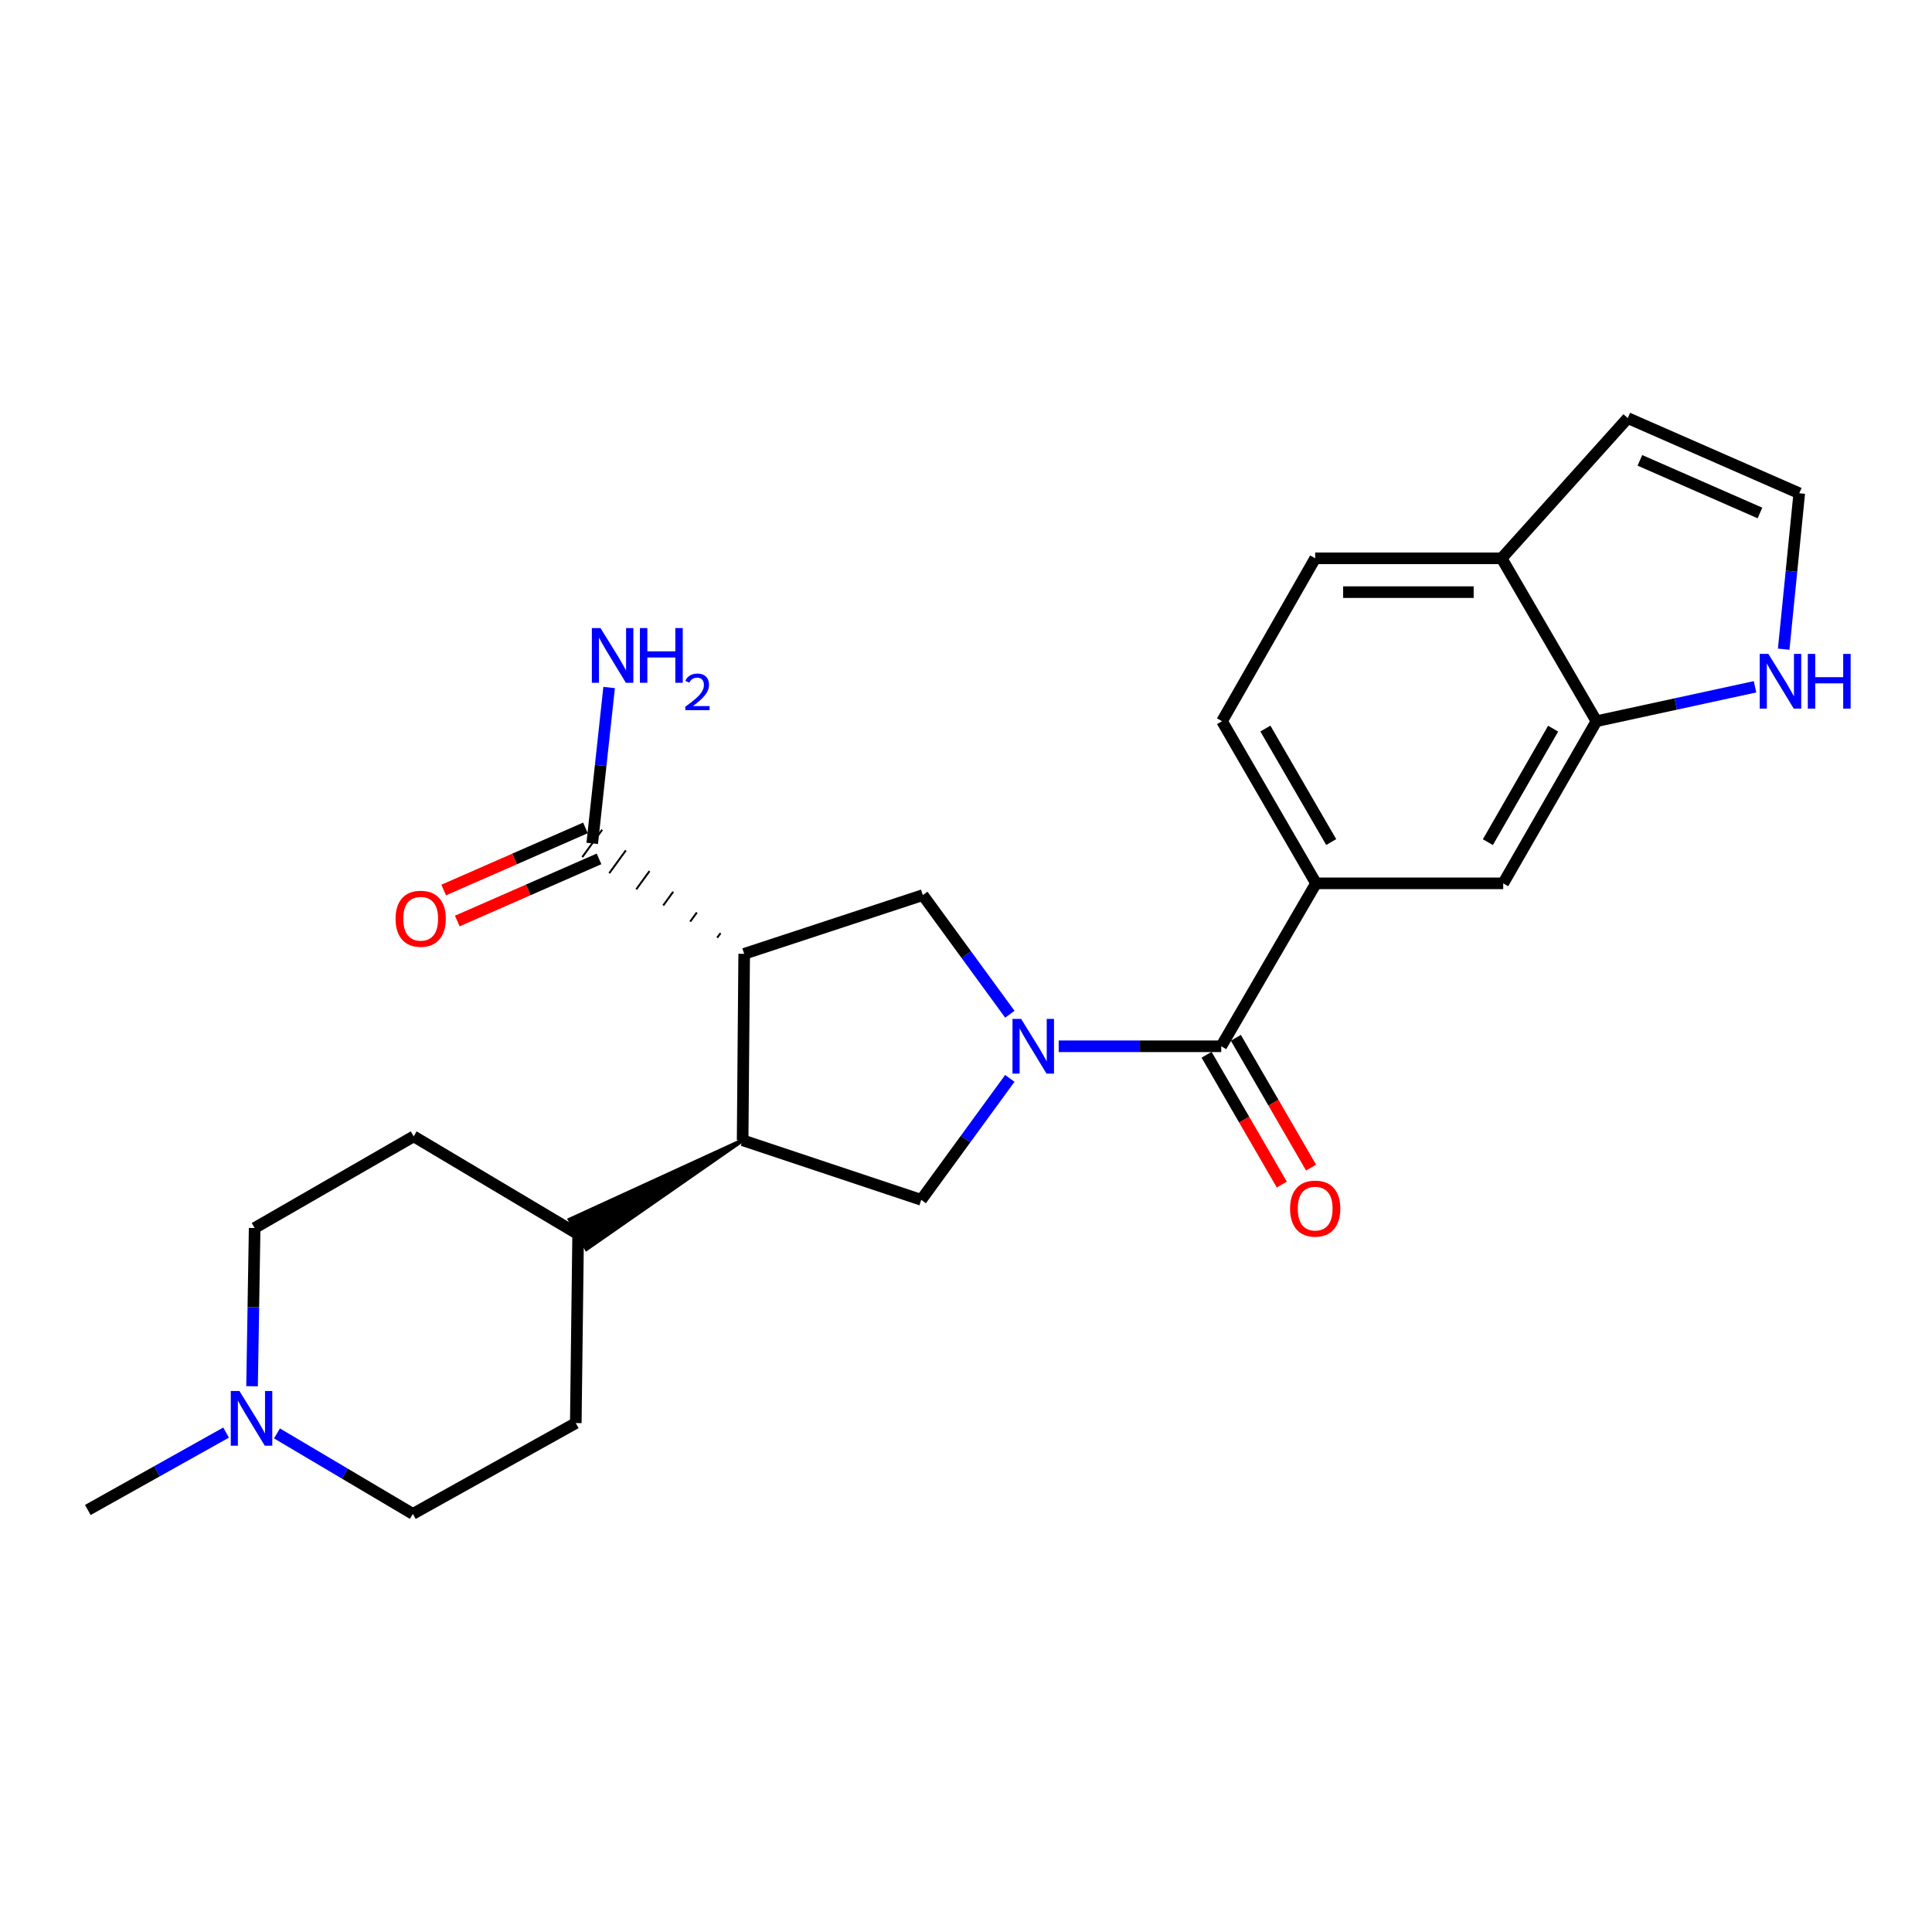 <?xml version='1.0' encoding='iso-8859-1'?>
<svg version='1.1' baseProfile='full'
              xmlns='http://www.w3.org/2000/svg'
                      xmlns:rdkit='http://www.rdkit.org/xml'
                      xmlns:xlink='http://www.w3.org/1999/xlink'
                  xml:space='preserve'
width='1000px' height='1000px' viewBox='0 0 1000 1000'>
<!-- END OF HEADER -->
<rect style='opacity:1.0;fill:#FFFFFF;stroke:none' width='1000' height='1000' x='0' y='0'> </rect>
<path class='bond-1' d='M 547.981,541.55 L 590.042,541.55' style='fill:none;fill-rule:evenodd;stroke:#0000FF;stroke-width:6px;stroke-linecap:butt;stroke-linejoin:miter;stroke-opacity:1' />
<path class='bond-1' d='M 590.042,541.55 L 632.103,541.55' style='fill:none;fill-rule:evenodd;stroke:#000000;stroke-width:6px;stroke-linecap:butt;stroke-linejoin:miter;stroke-opacity:1' />
<path class='bond-2' d='M 522.694,524.968 L 500.169,494.136' style='fill:none;fill-rule:evenodd;stroke:#0000FF;stroke-width:6px;stroke-linecap:butt;stroke-linejoin:miter;stroke-opacity:1' />
<path class='bond-2' d='M 500.169,494.136 L 477.644,463.304' style='fill:none;fill-rule:evenodd;stroke:#000000;stroke-width:6px;stroke-linecap:butt;stroke-linejoin:miter;stroke-opacity:1' />
<path class='bond-4' d='M 522.684,558.17 L 499.755,589.601' style='fill:none;fill-rule:evenodd;stroke:#0000FF;stroke-width:6px;stroke-linecap:butt;stroke-linejoin:miter;stroke-opacity:1' />
<path class='bond-4' d='M 499.755,589.601 L 476.826,621.032' style='fill:none;fill-rule:evenodd;stroke:#000000;stroke-width:6px;stroke-linecap:butt;stroke-linejoin:miter;stroke-opacity:1' />
<path class='bond-0' d='M 385.184,493.706 L 477.644,463.304' style='fill:none;fill-rule:evenodd;stroke:#000000;stroke-width:6px;stroke-linecap:butt;stroke-linejoin:miter;stroke-opacity:1' />
<path class='bond-5' d='M 372.934,482.998 L 371.218,485.359' style='fill:none;fill-rule:evenodd;stroke:#000000;stroke-width:1.0px;stroke-linecap:butt;stroke-linejoin:miter;stroke-opacity:1' />
<path class='bond-5' d='M 360.685,472.29 L 357.253,477.012' style='fill:none;fill-rule:evenodd;stroke:#000000;stroke-width:1.0px;stroke-linecap:butt;stroke-linejoin:miter;stroke-opacity:1' />
<path class='bond-5' d='M 348.435,461.582 L 343.287,468.664' style='fill:none;fill-rule:evenodd;stroke:#000000;stroke-width:1.0px;stroke-linecap:butt;stroke-linejoin:miter;stroke-opacity:1' />
<path class='bond-5' d='M 336.186,450.874 L 329.322,460.317' style='fill:none;fill-rule:evenodd;stroke:#000000;stroke-width:1.0px;stroke-linecap:butt;stroke-linejoin:miter;stroke-opacity:1' />
<path class='bond-5' d='M 323.936,440.166 L 315.356,451.97' style='fill:none;fill-rule:evenodd;stroke:#000000;stroke-width:1.0px;stroke-linecap:butt;stroke-linejoin:miter;stroke-opacity:1' />
<path class='bond-5' d='M 311.687,429.459 L 301.391,443.623' style='fill:none;fill-rule:evenodd;stroke:#000000;stroke-width:1.0px;stroke-linecap:butt;stroke-linejoin:miter;stroke-opacity:1' />
<path class='bond-25' d='M 385.184,493.706 L 384.386,590.203' style='fill:none;fill-rule:evenodd;stroke:#000000;stroke-width:6px;stroke-linecap:butt;stroke-linejoin:miter;stroke-opacity:1' />
<path class='bond-6' d='M 632.103,541.55 L 681.174,457.214' style='fill:none;fill-rule:evenodd;stroke:#000000;stroke-width:6px;stroke-linecap:butt;stroke-linejoin:miter;stroke-opacity:1' />
<path class='bond-14' d='M 624.527,545.94 L 643.993,579.536' style='fill:none;fill-rule:evenodd;stroke:#000000;stroke-width:6px;stroke-linecap:butt;stroke-linejoin:miter;stroke-opacity:1' />
<path class='bond-14' d='M 643.993,579.536 L 663.458,613.132' style='fill:none;fill-rule:evenodd;stroke:#FF0000;stroke-width:6px;stroke-linecap:butt;stroke-linejoin:miter;stroke-opacity:1' />
<path class='bond-14' d='M 639.679,537.161 L 659.144,570.757' style='fill:none;fill-rule:evenodd;stroke:#000000;stroke-width:6px;stroke-linecap:butt;stroke-linejoin:miter;stroke-opacity:1' />
<path class='bond-14' d='M 659.144,570.757 L 678.61,604.353' style='fill:none;fill-rule:evenodd;stroke:#FF0000;stroke-width:6px;stroke-linecap:butt;stroke-linejoin:miter;stroke-opacity:1' />
<path class='bond-3' d='M 384.386,590.203 L 476.826,621.032' style='fill:none;fill-rule:evenodd;stroke:#000000;stroke-width:6px;stroke-linecap:butt;stroke-linejoin:miter;stroke-opacity:1' />
<path class='bond-13' d='M 384.386,590.203 L 294.898,631.253 L 303.586,646.457 Z' style='fill:#000000;fill-rule:evenodd;fill-opacity:1;stroke:#000000;stroke-width:2px;stroke-linecap:butt;stroke-linejoin:miter;stroke-opacity:1;' />
<path class='bond-17' d='M 303.024,428.522 L 266.34,444.599' style='fill:none;fill-rule:evenodd;stroke:#000000;stroke-width:6px;stroke-linecap:butt;stroke-linejoin:miter;stroke-opacity:1' />
<path class='bond-17' d='M 266.34,444.599 L 229.656,460.676' style='fill:none;fill-rule:evenodd;stroke:#FF0000;stroke-width:6px;stroke-linecap:butt;stroke-linejoin:miter;stroke-opacity:1' />
<path class='bond-17' d='M 310.053,444.56 L 273.369,460.637' style='fill:none;fill-rule:evenodd;stroke:#000000;stroke-width:6px;stroke-linecap:butt;stroke-linejoin:miter;stroke-opacity:1' />
<path class='bond-17' d='M 273.369,460.637 L 236.685,476.715' style='fill:none;fill-rule:evenodd;stroke:#FF0000;stroke-width:6px;stroke-linecap:butt;stroke-linejoin:miter;stroke-opacity:1' />
<path class='bond-21' d='M 306.539,436.541 L 310.911,396.197' style='fill:none;fill-rule:evenodd;stroke:#000000;stroke-width:6px;stroke-linecap:butt;stroke-linejoin:miter;stroke-opacity:1' />
<path class='bond-21' d='M 310.911,396.197 L 315.284,355.853' style='fill:none;fill-rule:evenodd;stroke:#0000FF;stroke-width:6px;stroke-linecap:butt;stroke-linejoin:miter;stroke-opacity:1' />
<path class='bond-9' d='M 681.174,457.214 L 778.06,457.214' style='fill:none;fill-rule:evenodd;stroke:#000000;stroke-width:6px;stroke-linecap:butt;stroke-linejoin:miter;stroke-opacity:1' />
<path class='bond-16' d='M 681.174,457.214 L 632.522,373.296' style='fill:none;fill-rule:evenodd;stroke:#000000;stroke-width:6px;stroke-linecap:butt;stroke-linejoin:miter;stroke-opacity:1' />
<path class='bond-16' d='M 689.025,435.843 L 654.969,377.101' style='fill:none;fill-rule:evenodd;stroke:#000000;stroke-width:6px;stroke-linecap:butt;stroke-linejoin:miter;stroke-opacity:1' />
<path class='bond-7' d='M 826.313,373.296 L 778.06,457.214' style='fill:none;fill-rule:evenodd;stroke:#000000;stroke-width:6px;stroke-linecap:butt;stroke-linejoin:miter;stroke-opacity:1' />
<path class='bond-7' d='M 803.895,377.155 L 770.117,435.897' style='fill:none;fill-rule:evenodd;stroke:#000000;stroke-width:6px;stroke-linecap:butt;stroke-linejoin:miter;stroke-opacity:1' />
<path class='bond-8' d='M 826.313,373.296 L 867.356,364.389' style='fill:none;fill-rule:evenodd;stroke:#000000;stroke-width:6px;stroke-linecap:butt;stroke-linejoin:miter;stroke-opacity:1' />
<path class='bond-8' d='M 867.356,364.389 L 908.398,355.482' style='fill:none;fill-rule:evenodd;stroke:#0000FF;stroke-width:6px;stroke-linecap:butt;stroke-linejoin:miter;stroke-opacity:1' />
<path class='bond-27' d='M 826.313,373.296 L 777.243,288.979' style='fill:none;fill-rule:evenodd;stroke:#000000;stroke-width:6px;stroke-linecap:butt;stroke-linejoin:miter;stroke-opacity:1' />
<path class='bond-11' d='M 923.233,336.018 L 927.264,295.668' style='fill:none;fill-rule:evenodd;stroke:#0000FF;stroke-width:6px;stroke-linecap:butt;stroke-linejoin:miter;stroke-opacity:1' />
<path class='bond-11' d='M 927.264,295.668 L 931.294,255.318' style='fill:none;fill-rule:evenodd;stroke:#000000;stroke-width:6px;stroke-linecap:butt;stroke-linejoin:miter;stroke-opacity:1' />
<path class='bond-10' d='M 143.356,741.935 L 178.523,762.765' style='fill:none;fill-rule:evenodd;stroke:#0000FF;stroke-width:6px;stroke-linecap:butt;stroke-linejoin:miter;stroke-opacity:1' />
<path class='bond-10' d='M 178.523,762.765 L 213.69,783.596' style='fill:none;fill-rule:evenodd;stroke:#000000;stroke-width:6px;stroke-linecap:butt;stroke-linejoin:miter;stroke-opacity:1' />
<path class='bond-24' d='M 117.022,741.506 L 81.238,761.534' style='fill:none;fill-rule:evenodd;stroke:#0000FF;stroke-width:6px;stroke-linecap:butt;stroke-linejoin:miter;stroke-opacity:1' />
<path class='bond-24' d='M 81.238,761.534 L 45.455,781.563' style='fill:none;fill-rule:evenodd;stroke:#000000;stroke-width:6px;stroke-linecap:butt;stroke-linejoin:miter;stroke-opacity:1' />
<path class='bond-26' d='M 130.462,717.513 L 131.134,676.564' style='fill:none;fill-rule:evenodd;stroke:#0000FF;stroke-width:6px;stroke-linecap:butt;stroke-linejoin:miter;stroke-opacity:1' />
<path class='bond-26' d='M 131.134,676.564 L 131.805,635.615' style='fill:none;fill-rule:evenodd;stroke:#000000;stroke-width:6px;stroke-linecap:butt;stroke-linejoin:miter;stroke-opacity:1' />
<path class='bond-28' d='M 931.294,255.318 L 842.521,216.404' style='fill:none;fill-rule:evenodd;stroke:#000000;stroke-width:6px;stroke-linecap:butt;stroke-linejoin:miter;stroke-opacity:1' />
<path class='bond-28' d='M 910.948,265.519 L 848.807,238.279' style='fill:none;fill-rule:evenodd;stroke:#000000;stroke-width:6px;stroke-linecap:butt;stroke-linejoin:miter;stroke-opacity:1' />
<path class='bond-12' d='M 777.243,288.979 L 680.736,288.979' style='fill:none;fill-rule:evenodd;stroke:#000000;stroke-width:6px;stroke-linecap:butt;stroke-linejoin:miter;stroke-opacity:1' />
<path class='bond-12' d='M 762.767,306.49 L 695.212,306.49' style='fill:none;fill-rule:evenodd;stroke:#000000;stroke-width:6px;stroke-linecap:butt;stroke-linejoin:miter;stroke-opacity:1' />
<path class='bond-15' d='M 777.243,288.979 L 842.521,216.404' style='fill:none;fill-rule:evenodd;stroke:#000000;stroke-width:6px;stroke-linecap:butt;stroke-linejoin:miter;stroke-opacity:1' />
<path class='bond-19' d='M 299.242,638.855 L 214.127,588.179' style='fill:none;fill-rule:evenodd;stroke:#000000;stroke-width:6px;stroke-linecap:butt;stroke-linejoin:miter;stroke-opacity:1' />
<path class='bond-20' d='M 299.242,638.855 L 298.026,736.578' style='fill:none;fill-rule:evenodd;stroke:#000000;stroke-width:6px;stroke-linecap:butt;stroke-linejoin:miter;stroke-opacity:1' />
<path class='bond-18' d='M 632.522,373.296 L 680.736,288.979' style='fill:none;fill-rule:evenodd;stroke:#000000;stroke-width:6px;stroke-linecap:butt;stroke-linejoin:miter;stroke-opacity:1' />
<path class='bond-22' d='M 214.127,588.179 L 131.805,635.615' style='fill:none;fill-rule:evenodd;stroke:#000000;stroke-width:6px;stroke-linecap:butt;stroke-linejoin:miter;stroke-opacity:1' />
<path class='bond-23' d='M 298.026,736.578 L 213.69,783.596' style='fill:none;fill-rule:evenodd;stroke:#000000;stroke-width:6px;stroke-linecap:butt;stroke-linejoin:miter;stroke-opacity:1' />
<path  class='atom-0' d='M 528.548 527.39
L 537.828 542.39
Q 538.748 543.87, 540.228 546.55
Q 541.708 549.23, 541.788 549.39
L 541.788 527.39
L 545.548 527.39
L 545.548 555.71
L 541.668 555.71
L 531.708 539.31
Q 530.548 537.39, 529.308 535.19
Q 528.108 532.99, 527.748 532.31
L 527.748 555.71
L 524.068 555.71
L 524.068 527.39
L 528.548 527.39
' fill='#0000FF'/>
<path  class='atom-9' d='M 915.315 338.463
L 924.595 353.463
Q 925.515 354.943, 926.995 357.623
Q 928.475 360.303, 928.555 360.463
L 928.555 338.463
L 932.315 338.463
L 932.315 366.783
L 928.435 366.783
L 918.475 350.383
Q 917.315 348.463, 916.075 346.263
Q 914.875 344.063, 914.515 343.383
L 914.515 366.783
L 910.835 366.783
L 910.835 338.463
L 915.315 338.463
' fill='#0000FF'/>
<path  class='atom-9' d='M 935.715 338.463
L 939.555 338.463
L 939.555 350.503
L 954.035 350.503
L 954.035 338.463
L 957.875 338.463
L 957.875 366.783
L 954.035 366.783
L 954.035 353.703
L 939.555 353.703
L 939.555 366.783
L 935.715 366.783
L 935.715 338.463
' fill='#0000FF'/>
<path  class='atom-11' d='M 123.93 719.976
L 133.21 734.976
Q 134.13 736.456, 135.61 739.136
Q 137.09 741.816, 137.17 741.976
L 137.17 719.976
L 140.93 719.976
L 140.93 748.296
L 137.05 748.296
L 127.09 731.896
Q 125.93 729.976, 124.69 727.776
Q 123.49 725.576, 123.13 724.896
L 123.13 748.296
L 119.45 748.296
L 119.45 719.976
L 123.93 719.976
' fill='#0000FF'/>
<path  class='atom-15' d='M 667.736 625.568
Q 667.736 618.768, 671.096 614.968
Q 674.456 611.168, 680.736 611.168
Q 687.016 611.168, 690.376 614.968
Q 693.736 618.768, 693.736 625.568
Q 693.736 632.448, 690.336 636.368
Q 686.936 640.248, 680.736 640.248
Q 674.496 640.248, 671.096 636.368
Q 667.736 632.488, 667.736 625.568
M 680.736 637.048
Q 685.056 637.048, 687.376 634.168
Q 689.736 631.248, 689.736 625.568
Q 689.736 620.008, 687.376 617.208
Q 685.056 614.368, 680.736 614.368
Q 676.416 614.368, 674.056 617.168
Q 671.736 619.968, 671.736 625.568
Q 671.736 631.288, 674.056 634.168
Q 676.416 637.048, 680.736 637.048
' fill='#FF0000'/>
<path  class='atom-18' d='M 204.746 475.535
Q 204.746 468.735, 208.106 464.935
Q 211.466 461.135, 217.746 461.135
Q 224.026 461.135, 227.386 464.935
Q 230.746 468.735, 230.746 475.535
Q 230.746 482.415, 227.346 486.335
Q 223.946 490.215, 217.746 490.215
Q 211.506 490.215, 208.106 486.335
Q 204.746 482.455, 204.746 475.535
M 217.746 487.015
Q 222.066 487.015, 224.386 484.135
Q 226.746 481.215, 226.746 475.535
Q 226.746 469.975, 224.386 467.175
Q 222.066 464.335, 217.746 464.335
Q 213.426 464.335, 211.066 467.135
Q 208.746 469.935, 208.746 475.535
Q 208.746 481.255, 211.066 484.135
Q 213.426 487.015, 217.746 487.015
' fill='#FF0000'/>
<path  class='atom-22' d='M 310.824 325.086
L 320.104 340.086
Q 321.024 341.566, 322.504 344.246
Q 323.984 346.926, 324.064 347.086
L 324.064 325.086
L 327.824 325.086
L 327.824 353.406
L 323.944 353.406
L 313.984 337.006
Q 312.824 335.086, 311.584 332.886
Q 310.384 330.686, 310.024 330.006
L 310.024 353.406
L 306.344 353.406
L 306.344 325.086
L 310.824 325.086
' fill='#0000FF'/>
<path  class='atom-22' d='M 331.224 325.086
L 335.064 325.086
L 335.064 337.126
L 349.544 337.126
L 349.544 325.086
L 353.384 325.086
L 353.384 353.406
L 349.544 353.406
L 349.544 340.326
L 335.064 340.326
L 335.064 353.406
L 331.224 353.406
L 331.224 325.086
' fill='#0000FF'/>
<path  class='atom-22' d='M 354.757 352.412
Q 355.443 350.644, 357.08 349.667
Q 358.717 348.664, 360.987 348.664
Q 363.812 348.664, 365.396 350.195
Q 366.98 351.726, 366.98 354.445
Q 366.98 357.217, 364.921 359.804
Q 362.888 362.392, 358.664 365.454
L 367.297 365.454
L 367.297 367.566
L 354.704 367.566
L 354.704 365.797
Q 358.189 363.316, 360.248 361.468
Q 362.334 359.62, 363.337 357.956
Q 364.34 356.293, 364.34 354.577
Q 364.34 352.782, 363.443 351.779
Q 362.545 350.776, 360.987 350.776
Q 359.483 350.776, 358.479 351.383
Q 357.476 351.99, 356.763 353.336
L 354.757 352.412
' fill='#0000FF'/>
</svg>
